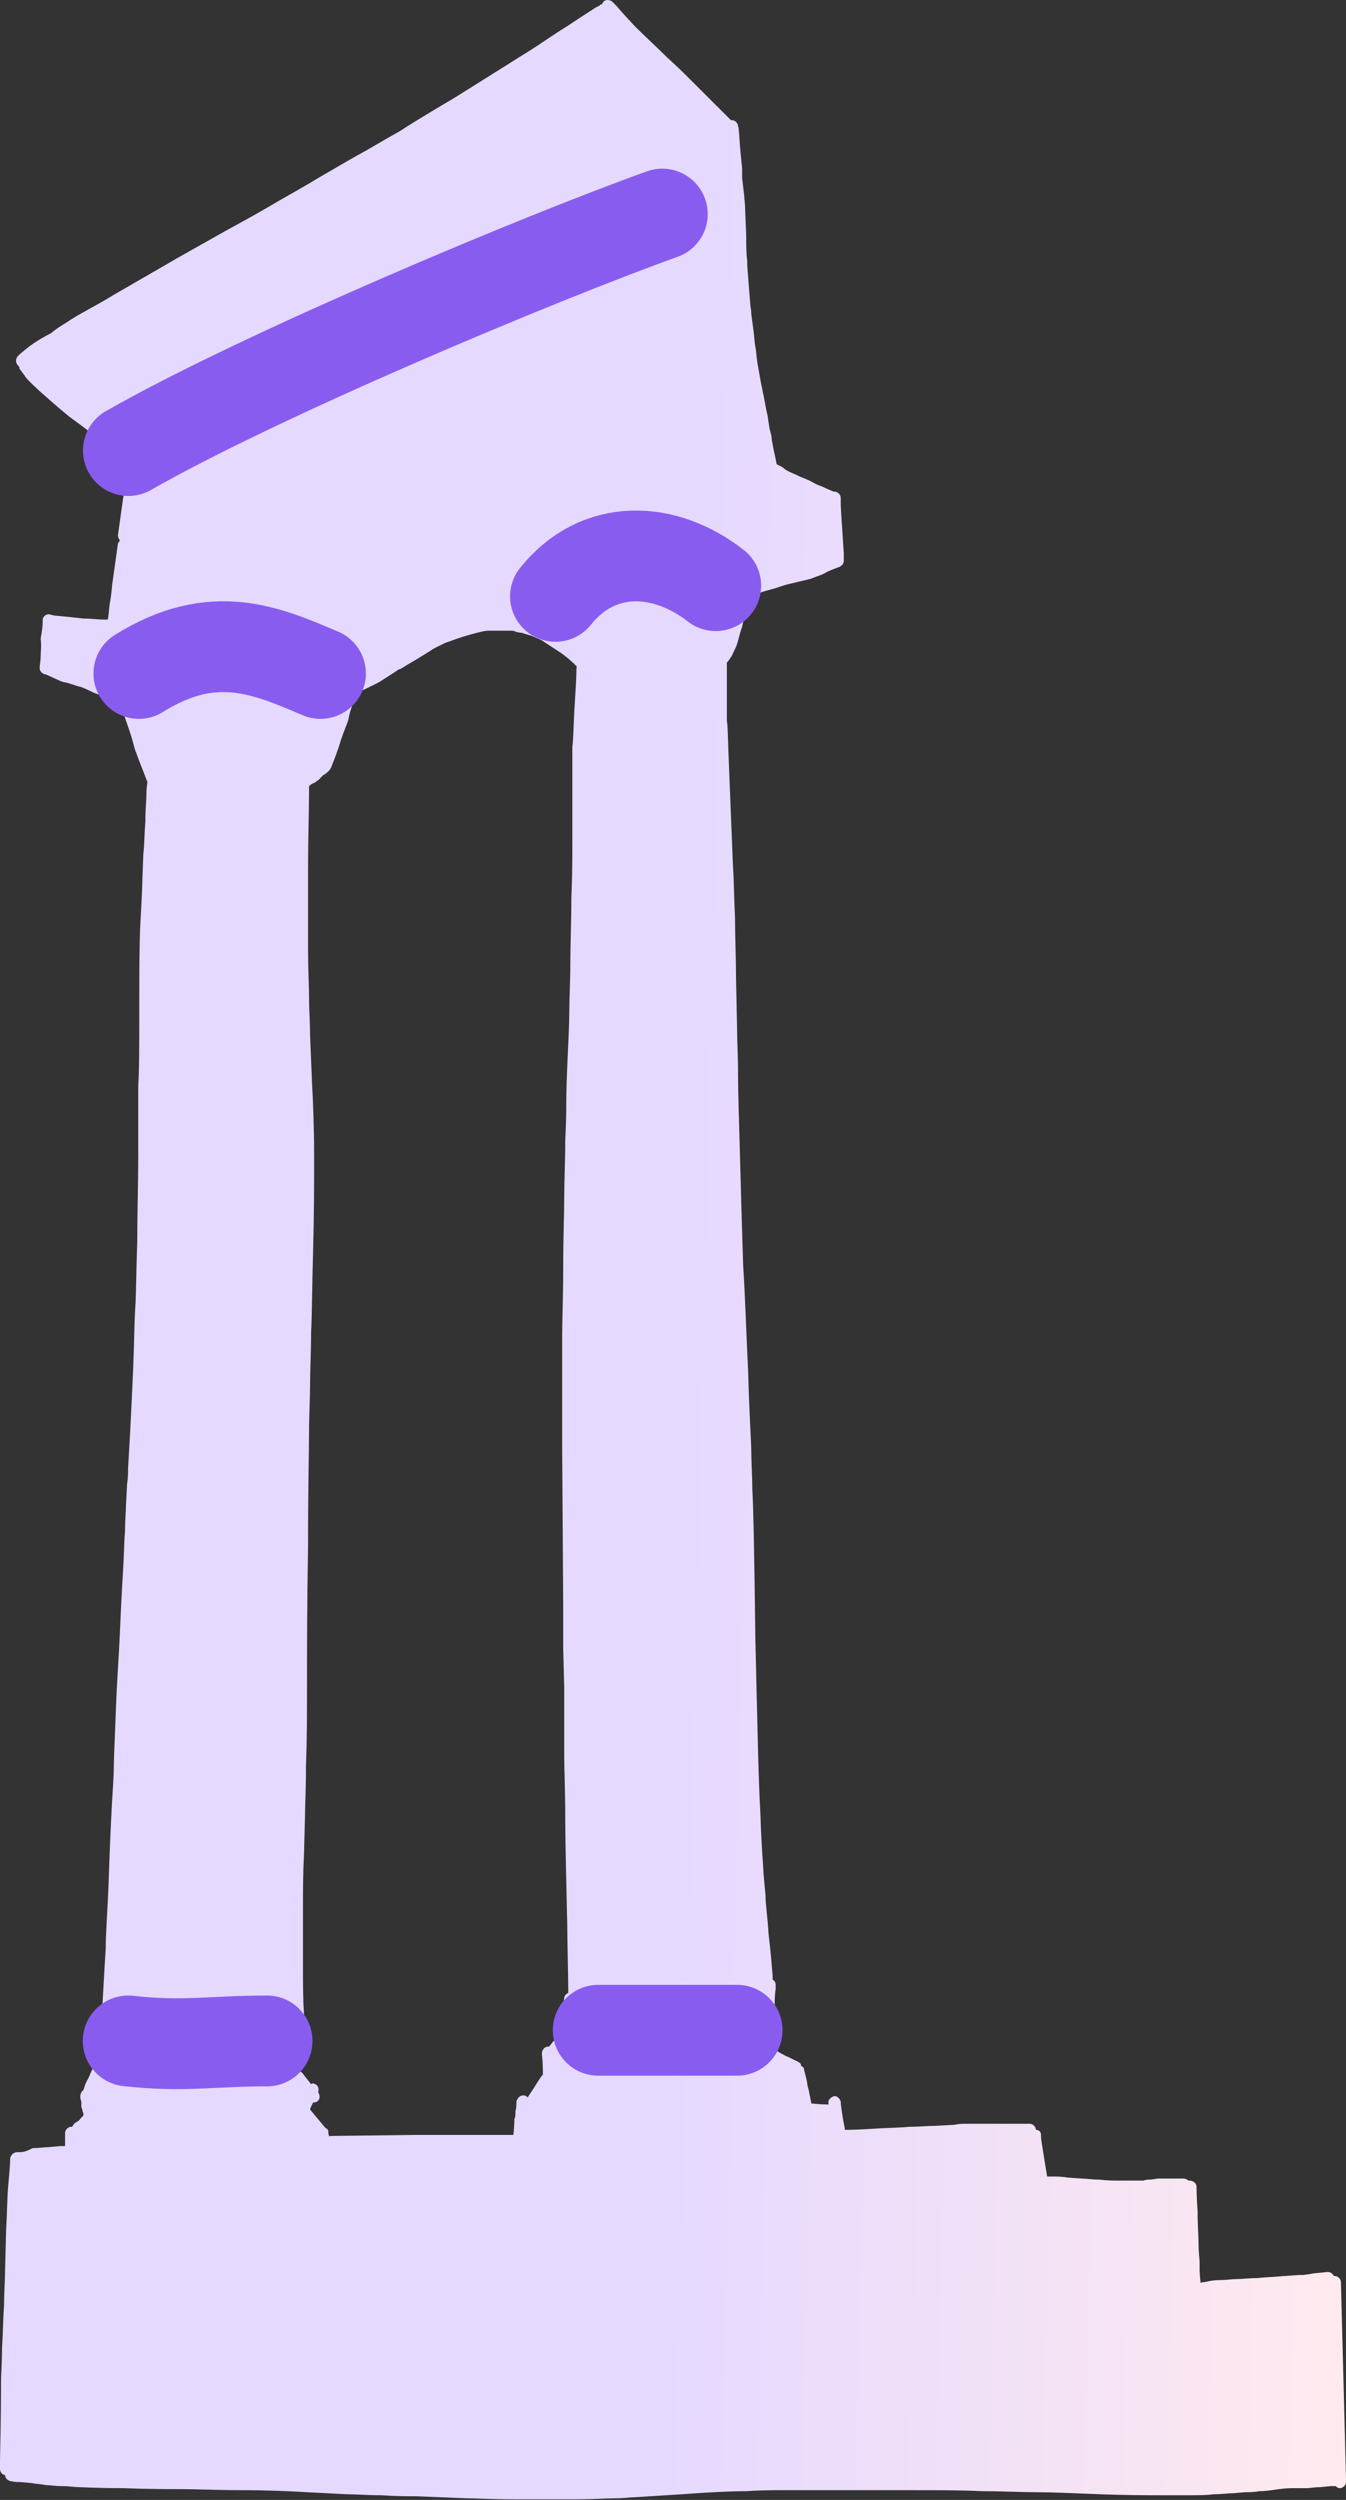 <svg width="63" height="117" viewBox="0 0 63 117" fill="none" xmlns="http://www.w3.org/2000/svg">
<rect x="0" y="0" width="63" height="117" fill="#333333" stroke="none"/>
<path d="M63 116.021L62.762 106.806C62.762 106.663 62.619 106.521 62.477 106.521H62.429C62.381 106.426 62.286 106.331 62.144 106.331C61.763 106.378 61.525 106.378 61.335 106.426L61.002 106.473C60.954 106.473 60.859 106.473 60.811 106.473L60.097 106.521C59.669 106.568 59.288 106.568 58.86 106.616C58.48 106.616 58.147 106.663 57.909 106.663C57.671 106.663 57.385 106.711 57.1 106.711C56.814 106.711 56.576 106.758 56.386 106.806C56.291 106.806 56.243 106.806 56.196 106.853C56.148 106.473 56.148 106.236 56.148 106.236C56.148 106.188 56.148 106.093 56.148 105.903C56.148 105.713 56.1 105.428 56.1 105.048C56.1 104.668 56.053 104.145 56.053 103.48C56.005 102.768 56.005 102.435 56.005 102.34C56.005 102.198 55.862 102.055 55.672 102.055H55.625C55.577 102.008 55.482 101.96 55.387 101.96C55.149 101.96 54.959 101.96 54.863 101.96C54.816 101.96 54.768 101.96 54.768 101.96H54.673C54.625 101.96 54.578 101.96 54.53 101.96C54.483 101.96 54.435 101.96 54.388 101.96C54.34 101.96 54.292 101.96 54.197 101.96L53.864 102.008C53.721 102.008 53.626 102.008 53.531 102.055C53.436 102.055 53.293 102.055 53.103 102.055C52.912 102.055 52.675 102.055 52.389 102.055C52.103 102.055 51.818 102.055 51.437 102.008C51.104 102.008 50.819 101.96 50.628 101.96L49.962 101.913C49.724 101.865 49.439 101.865 49.248 101.865C49.153 101.865 49.058 101.865 49.011 101.865C48.915 101.248 48.725 100.155 48.725 100.013V99.918C48.725 99.775 48.63 99.68 48.487 99.68C48.487 99.538 48.344 99.395 48.202 99.395H47.345C47.202 99.395 46.965 99.395 46.631 99.395C46.346 99.395 46.108 99.395 45.918 99.395H45.299C45.061 99.395 44.871 99.395 44.681 99.443L43.824 99.49C43.443 99.49 43.015 99.538 42.539 99.538C42.111 99.585 41.492 99.585 40.779 99.633C40.065 99.68 39.637 99.68 39.589 99.68H39.541C39.541 99.68 39.541 99.68 39.541 99.633C39.541 99.585 39.494 99.395 39.446 99.11C39.399 98.778 39.351 98.54 39.351 98.35C39.304 98.207 39.161 98.065 39.018 98.112C38.875 98.16 38.733 98.302 38.78 98.445C38.78 98.445 38.78 98.445 38.78 98.493C38.304 98.493 38.066 98.445 37.971 98.445C37.971 98.35 37.924 98.255 37.924 98.16C37.876 98.017 37.876 97.875 37.829 97.733C37.781 97.59 37.781 97.495 37.781 97.495C37.781 97.447 37.733 97.257 37.638 96.877C37.638 96.782 37.591 96.735 37.495 96.687C37.495 96.592 37.448 96.545 37.353 96.497C37.305 96.45 37.258 96.45 37.258 96.45C37.258 96.45 37.162 96.402 37.067 96.355C36.972 96.307 36.877 96.26 36.877 96.26C36.829 96.26 36.687 96.165 36.496 96.07L36.353 95.975C36.353 95.975 36.306 95.975 36.258 95.927C36.258 95.88 36.306 95.832 36.258 95.785C36.258 95.69 36.258 95.547 36.258 95.405C36.258 95.262 36.258 95.025 36.258 94.692C36.258 94.36 36.258 94.122 36.258 93.885C36.258 93.695 36.258 93.41 36.306 93.077V92.887C36.306 92.792 36.258 92.697 36.163 92.65C36.163 92.602 36.163 92.555 36.163 92.46C36.116 91.937 36.068 91.272 35.973 90.512C35.925 89.704 35.83 89.134 35.83 88.707L35.735 87.662C35.735 87.424 35.64 86.522 35.592 84.907C35.497 83.339 35.449 80.584 35.354 76.641C35.307 72.651 35.259 70.418 35.212 69.706C35.212 69.041 35.164 68.423 35.164 67.948C35.164 67.473 35.069 66.238 35.021 64.29C34.926 62.343 34.878 60.68 34.783 59.208C34.736 57.735 34.688 56.072 34.641 54.315C34.593 52.51 34.545 51.179 34.545 50.324C34.545 49.422 34.498 48.709 34.498 48.092L34.45 45.764C34.45 44.814 34.403 43.864 34.403 42.962C34.355 42.011 34.355 41.204 34.307 40.539L34.117 35.788C34.069 34.648 34.069 33.983 34.022 33.746C34.022 33.508 34.022 33.128 34.022 32.606C34.022 32.083 34.022 31.561 34.022 31.038C34.022 31.038 34.022 31.038 34.022 30.991C34.069 30.991 34.069 30.943 34.117 30.896L34.212 30.753C34.26 30.706 34.307 30.563 34.403 30.373C34.498 30.183 34.545 29.993 34.593 29.803C34.641 29.613 34.688 29.471 34.736 29.328L34.831 28.901C34.878 28.758 34.926 28.616 34.926 28.52C34.926 28.473 34.974 28.283 35.116 27.903C35.307 27.855 35.449 27.808 35.545 27.761C35.64 27.713 35.782 27.666 35.973 27.618C36.163 27.57 36.306 27.523 36.449 27.476C36.591 27.428 36.734 27.381 36.925 27.333L37.924 27.095C38.066 27.048 38.162 27 38.304 26.953C38.447 26.905 38.542 26.858 38.638 26.81C38.685 26.763 38.923 26.668 39.304 26.525C39.399 26.478 39.494 26.383 39.494 26.24V25.908C39.399 24.483 39.351 23.723 39.351 23.628V23.295C39.351 23.153 39.209 23.01 39.066 23.01C39.018 23.01 39.018 23.01 39.018 23.01L38.685 22.868C38.59 22.82 38.495 22.773 38.352 22.725C38.209 22.678 38.066 22.583 37.876 22.488L37.543 22.345C37.495 22.345 37.353 22.25 37.115 22.155C36.877 22.06 36.734 21.965 36.687 21.918C36.639 21.87 36.544 21.823 36.449 21.775C36.401 21.775 36.401 21.728 36.353 21.728C36.306 21.49 36.258 21.253 36.211 21.063C36.163 20.777 36.116 20.587 36.116 20.492C36.116 20.398 36.068 20.255 36.02 20.065L35.925 19.448C35.878 19.257 35.83 19.02 35.782 18.735C35.735 18.45 35.687 18.307 35.687 18.26C35.687 18.212 35.64 18.07 35.592 17.785C35.545 17.5 35.497 17.262 35.449 16.977C35.402 16.692 35.402 16.455 35.354 16.217C35.307 15.98 35.307 15.695 35.259 15.41L35.164 14.697C35.164 14.507 35.116 14.317 35.116 14.222L35.021 13.034C35.021 12.892 34.974 12.607 34.974 12.227C34.926 11.847 34.926 11.419 34.926 10.992L34.878 9.852C34.878 9.519 34.831 9.282 34.831 9.139L34.736 8.332C34.736 8.142 34.736 7.999 34.736 7.904C34.736 7.809 34.688 7.477 34.641 6.907C34.593 6.337 34.593 6.004 34.545 5.909C34.545 5.767 34.403 5.624 34.26 5.624H34.212L32.309 3.724C32.071 3.486 31.69 3.106 31.215 2.679C30.739 2.204 30.215 1.729 29.692 1.206C29.026 0.494 28.883 0.304 28.835 0.256L28.645 0.066C28.502 -0.029 28.312 -0.029 28.217 0.114C28.217 0.161 28.169 0.161 28.169 0.209C28.122 0.209 28.074 0.209 28.074 0.256L27.884 0.351C27.218 0.779 26.789 1.064 26.504 1.254C26.266 1.396 25.98 1.586 25.695 1.776C25.409 1.966 24.933 2.299 24.22 2.726C23.554 3.154 22.554 3.771 21.27 4.579C19.985 5.339 19.128 5.862 18.7 6.147C18.272 6.384 17.701 6.717 17.13 7.049C16.511 7.382 15.798 7.809 14.893 8.332C14.037 8.854 13.323 9.234 12.847 9.519C12.372 9.804 11.61 10.232 10.563 10.802C9.564 11.372 8.517 11.942 7.471 12.559L5.329 13.795C4.949 14.032 4.52 14.27 4.092 14.507C3.664 14.745 3.331 14.935 3.14 15.077C2.903 15.22 2.665 15.362 2.379 15.6C2.094 15.742 1.761 15.932 1.427 16.17C0.999 16.502 0.904 16.597 0.856 16.645C0.714 16.787 0.714 16.977 0.856 17.12L0.904 17.167C0.904 17.215 0.904 17.262 0.952 17.31L1.094 17.5C1.094 17.5 1.142 17.547 1.19 17.642C1.237 17.69 1.237 17.737 1.856 18.307C2.284 18.687 2.712 19.067 3.236 19.495C3.759 19.875 4.14 20.16 4.425 20.398C4.711 20.587 4.996 20.825 5.329 21.015C5.472 21.11 5.567 21.205 5.662 21.3C5.758 21.395 5.9 21.49 6.043 21.585L5.948 22.203C5.948 22.25 5.9 22.44 5.853 22.678C5.805 22.915 5.805 23.153 5.758 23.343L5.52 25.053C5.52 25.148 5.567 25.243 5.615 25.29C5.567 25.338 5.567 25.385 5.52 25.433L5.282 27.143C5.234 27.381 5.234 27.761 5.139 28.235C5.091 28.568 5.091 28.806 5.044 28.996C4.949 28.996 4.901 28.996 4.806 28.996C4.568 28.996 4.282 28.948 3.902 28.948C3.521 28.901 3.045 28.853 2.522 28.806L2.332 28.758C2.189 28.71 1.998 28.853 1.998 28.996C1.998 29.043 1.998 29.091 1.998 29.138C1.998 29.328 1.951 29.613 1.903 29.898C1.951 30.231 1.903 30.468 1.903 30.706C1.903 30.943 1.856 31.133 1.856 31.276C1.856 31.418 1.998 31.561 2.141 31.561C2.76 31.846 2.95 31.941 3.093 31.941C3.426 32.036 3.664 32.131 3.711 32.131C3.759 32.131 3.997 32.226 4.378 32.416C4.901 32.606 5.044 32.701 5.091 32.701C5.187 32.748 5.282 32.796 5.472 32.891C5.52 32.938 5.567 32.938 5.615 32.938L5.805 33.461C5.948 33.888 6.091 34.268 6.186 34.601C6.281 34.933 6.329 35.171 6.376 35.218C6.376 35.266 6.566 35.741 6.9 36.596C6.852 36.929 6.852 37.119 6.852 37.261C6.852 37.451 6.804 37.831 6.804 38.449C6.757 39.066 6.757 39.589 6.709 39.969L6.662 41.204C6.662 41.631 6.614 42.344 6.566 43.294C6.519 44.291 6.519 45.574 6.519 47.237C6.519 48.899 6.519 50.087 6.471 50.8C6.471 51.559 6.471 52.605 6.471 54.03C6.471 55.455 6.424 56.785 6.424 58.115C6.376 59.445 6.376 60.49 6.329 61.25C6.281 62.01 6.281 62.96 6.233 64.053C6.186 65.145 6.138 66.143 6.091 67.046L5.995 68.708C5.995 68.898 5.995 69.136 5.948 69.468L5.9 70.371C5.9 70.656 5.853 71.083 5.853 71.653C5.805 72.176 5.805 72.841 5.758 73.553C5.71 74.314 5.662 75.216 5.615 76.356C5.567 77.496 5.472 78.684 5.424 80.014C5.377 81.344 5.329 82.199 5.329 82.626C5.329 83.054 5.282 83.672 5.234 84.527C5.187 85.382 5.139 86.474 5.091 87.899C5.044 89.324 4.949 90.417 4.949 91.177C4.901 91.937 4.853 92.792 4.806 93.647C4.758 94.502 4.711 94.977 4.711 95.025C4.711 95.12 4.711 95.357 4.663 95.737C4.616 95.785 4.568 95.832 4.568 95.88C4.52 96.07 4.473 96.26 4.425 96.45L4.33 96.782V96.83C4.235 97.02 4.187 97.162 4.14 97.257C4.092 97.352 4.045 97.4 4.045 97.448C3.997 97.495 3.997 97.543 3.902 97.828C3.807 97.875 3.759 98.017 3.759 98.112C3.759 98.16 3.759 98.255 3.807 98.35C3.807 98.445 3.807 98.54 3.807 98.54C3.807 98.588 3.807 98.635 3.854 98.73C3.854 98.825 3.902 98.873 3.902 98.92C3.902 98.92 3.902 98.968 3.902 99.015L3.759 99.158C3.711 99.253 3.616 99.3 3.521 99.348C3.474 99.395 3.426 99.443 3.378 99.538H3.331C3.188 99.538 3.045 99.68 3.045 99.823C3.045 100.108 3.045 100.345 3.045 100.44C2.95 100.44 2.855 100.44 2.807 100.44L2.284 100.488C2.094 100.488 1.856 100.535 1.523 100.535C1.19 100.725 0.999 100.725 0.904 100.725C0.856 100.725 0.856 100.725 0.809 100.725C0.666 100.725 0.523 100.82 0.476 101.01C0.476 101.343 0.428 101.77 0.381 102.34C0.333 102.91 0.333 103.623 0.285 104.383L0.238 106.236C0.238 106.711 0.19 107.233 0.19 107.898C0.143 108.516 0.143 109.181 0.095 109.893C0.095 110.606 0.048 111.128 0.048 111.461C0.048 111.793 0.048 113.076 0 115.166V115.546C0 115.689 0.095 115.831 0.238 115.831C0.238 115.974 0.333 116.069 0.476 116.116C0.666 116.164 0.809 116.164 0.952 116.164L1.475 116.211C1.713 116.259 1.951 116.259 2.141 116.306C2.332 116.306 2.569 116.354 2.903 116.354C3.236 116.354 3.474 116.401 3.664 116.401C3.854 116.401 4.52 116.449 5.758 116.449C6.995 116.496 7.899 116.496 8.565 116.496C9.231 116.496 10.135 116.544 11.325 116.544C12.514 116.544 13.514 116.591 14.37 116.639L16.226 116.734C16.654 116.734 17.177 116.781 17.844 116.781C18.51 116.829 19.081 116.829 19.509 116.829L21.841 116.924C22.221 116.924 22.935 116.971 24.029 116.971C24.601 116.971 25.172 116.971 25.647 116.971C26.076 116.971 26.504 116.971 26.932 116.971C27.788 116.971 28.407 116.924 28.788 116.924C29.168 116.924 29.502 116.876 29.692 116.876L31.928 116.734C33.213 116.639 34.212 116.591 34.926 116.591C35.592 116.544 36.211 116.544 36.687 116.544C37.162 116.544 37.543 116.544 37.829 116.544C38.114 116.544 38.685 116.544 39.494 116.544C40.35 116.544 41.397 116.544 42.682 116.544C43.919 116.544 45.061 116.544 45.965 116.591C46.917 116.591 47.773 116.639 48.487 116.639C49.248 116.639 50.248 116.686 51.485 116.734C52.722 116.781 53.674 116.781 54.245 116.781C54.863 116.781 55.339 116.781 55.72 116.781C56.1 116.781 56.481 116.781 56.814 116.734C57.195 116.734 57.48 116.686 57.718 116.686L58.289 116.639C58.432 116.639 58.67 116.639 58.955 116.591C59.241 116.591 59.526 116.544 59.859 116.496C60.193 116.449 60.431 116.449 60.526 116.449C60.621 116.449 60.764 116.449 60.859 116.449C61.002 116.449 61.097 116.449 61.192 116.449C61.287 116.449 61.525 116.401 61.81 116.401L62.286 116.354C62.334 116.354 62.381 116.354 62.524 116.354C62.572 116.401 62.619 116.449 62.715 116.449C62.857 116.449 63 116.306 63 116.164V116.021ZM26.98 31.323C26.98 31.751 26.932 32.416 26.884 33.223C26.837 34.078 26.837 34.648 26.789 34.933V35.978C26.789 36.358 26.789 36.691 26.789 36.929C26.789 37.166 26.789 37.356 26.789 37.499C26.789 37.641 26.789 37.879 26.789 38.211C26.789 38.496 26.789 38.971 26.789 39.494C26.789 40.064 26.789 40.919 26.742 42.059C26.742 43.199 26.694 44.197 26.694 45.099C26.694 45.954 26.646 46.714 26.646 47.332C26.646 47.949 26.599 48.804 26.551 49.897C26.504 50.989 26.504 51.607 26.504 51.749C26.504 51.892 26.504 52.415 26.456 53.412C26.456 54.41 26.409 55.312 26.409 56.025C26.409 56.785 26.361 57.877 26.361 59.303C26.361 60.728 26.313 61.773 26.313 62.438C26.313 63.103 26.313 63.958 26.313 65.003C26.313 66.048 26.313 66.998 26.313 67.805L26.361 75.168C26.361 76.024 26.361 76.689 26.361 77.164L26.409 79.016C26.409 79.776 26.409 80.299 26.409 80.679C26.409 81.011 26.409 81.534 26.409 82.199C26.409 82.864 26.456 83.814 26.456 85.002C26.456 86.189 26.504 87.899 26.551 90.132C26.551 90.797 26.599 92.555 26.599 93.267C26.504 93.315 26.409 93.41 26.409 93.505C26.313 94.265 26.218 94.74 26.218 94.882L26.171 95.215L25.933 95.5C25.838 95.595 25.79 95.69 25.695 95.785H25.647C25.505 95.785 25.362 95.927 25.362 96.117C25.409 96.545 25.409 96.877 25.409 97.115C25.362 97.115 25.362 97.162 25.314 97.21C25.219 97.352 25.124 97.495 24.981 97.733C24.886 97.875 24.791 98.017 24.696 98.16C24.648 98.112 24.601 98.065 24.505 98.065C24.315 98.065 24.22 98.207 24.172 98.35C24.172 98.493 24.172 98.635 24.125 98.825C24.125 98.968 24.125 99.11 24.077 99.158C24.077 99.205 24.077 99.443 24.029 99.918C23.934 99.918 23.839 99.918 23.791 99.918C23.696 99.918 23.601 99.918 23.459 99.918H22.935C22.745 99.918 22.602 99.918 22.507 99.918C22.412 99.918 22.269 99.918 22.079 99.918C21.841 99.918 21.555 99.918 21.174 99.918C20.794 99.918 20.508 99.918 20.318 99.918C20.128 99.918 19.842 99.918 19.462 99.918L15.512 99.965C15.464 99.965 15.417 99.965 15.417 100.013C15.417 99.965 15.369 99.918 15.369 99.823V99.775C15.369 99.68 15.322 99.633 15.227 99.585L14.513 98.73C14.513 98.683 14.56 98.588 14.656 98.397C14.703 98.397 14.798 98.397 14.846 98.35C14.989 98.255 14.989 98.065 14.893 97.922C14.941 97.78 14.893 97.59 14.751 97.543C14.703 97.495 14.608 97.495 14.56 97.543C14.18 97.067 14.132 96.972 14.085 96.972L14.037 96.925C14.085 96.877 14.132 96.782 14.132 96.687V96.26C14.132 96.212 14.132 96.212 14.132 96.212C14.132 96.165 14.132 96.07 14.132 95.927C14.132 95.88 14.132 95.88 14.132 95.832C14.227 95.785 14.275 95.69 14.275 95.595C14.275 95.357 14.275 94.93 14.227 94.217C14.18 93.552 14.18 92.792 14.18 91.985C14.18 91.177 14.18 90.322 14.18 89.419C14.18 88.517 14.18 87.662 14.227 86.854L14.275 85.002C14.275 84.574 14.322 83.814 14.322 82.626C14.37 81.439 14.37 80.156 14.37 78.731C14.37 77.306 14.37 75.216 14.418 72.413C14.418 69.611 14.465 67.805 14.465 66.998C14.465 66.19 14.513 65.478 14.513 64.813C14.513 64.148 14.56 63.34 14.56 62.39C14.608 61.44 14.608 60.11 14.656 58.495C14.703 56.832 14.703 55.36 14.703 54.077C14.703 52.795 14.656 51.654 14.608 50.752L14.513 48.472C14.513 47.854 14.465 47.284 14.465 46.714C14.465 46.144 14.418 45.337 14.418 44.387C14.418 43.437 14.418 42.201 14.418 40.729C14.418 39.256 14.465 38.021 14.465 36.976V36.786C14.513 36.739 14.656 36.644 14.703 36.644C14.846 36.549 14.989 36.453 15.036 36.358C15.036 36.358 15.084 36.358 15.084 36.311C15.227 36.216 15.417 36.121 15.512 35.883C15.607 35.646 15.702 35.408 15.798 35.123C15.893 34.886 15.94 34.648 15.988 34.553C16.035 34.411 16.083 34.268 16.178 34.031C16.273 33.793 16.321 33.651 16.321 33.603C16.321 33.556 16.369 33.366 16.464 33.081C16.511 32.843 16.607 32.606 16.654 32.416C16.702 32.368 16.844 32.321 16.94 32.321C17.225 32.178 17.558 32.036 17.796 31.893C18.082 31.703 18.32 31.561 18.462 31.466C18.605 31.371 18.653 31.323 18.7 31.323C18.748 31.323 18.938 31.181 19.271 30.991C19.604 30.801 19.89 30.611 20.128 30.468C20.318 30.326 20.556 30.231 20.841 30.088C21.127 29.993 21.46 29.851 21.983 29.708C22.649 29.518 22.792 29.518 22.84 29.518C22.935 29.518 23.125 29.518 23.363 29.518C23.649 29.518 23.791 29.518 23.887 29.518C23.982 29.518 24.077 29.518 24.125 29.566C24.172 29.566 24.267 29.613 24.41 29.613C24.553 29.661 24.696 29.708 24.886 29.756C25.076 29.851 25.219 29.898 25.314 29.946C25.409 29.993 25.6 30.136 26.266 30.563C26.456 30.706 26.646 30.848 26.837 31.038C26.837 31.038 26.884 31.038 26.884 31.086L26.932 31.133C27.027 31.181 26.98 31.228 26.98 31.323Z" fill="url(#paint0_linear)"/>
<path d="M26 27.91C28 25.41 31.096 25.541 33.5 27.41" stroke="#895CF0" stroke-width="4.25" stroke-linecap="round" stroke-linejoin="round"/>
<path d="M6.009 21.087C12.241 17.525 25.344 12.044 31 10.019" stroke="#895CF0" stroke-width="4.25" stroke-linecap="round" stroke-linejoin="round"/>
<path d="M34.5 95.019C31.245 95.019 31.284 95.019 28 95.019" stroke="#895CF0" stroke-width="4.25" stroke-linecap="round" stroke-linejoin="round"/>
<path d="M12.5 95.519C9.886 95.519 8.627 95.811 6 95.519" stroke="#895CF0" stroke-width="4.25" stroke-linecap="round" stroke-linejoin="round"/>
<path d="M6.5 31.519C10 29.328 12.503 30.462 15 31.519" stroke="#895CF0" stroke-width="4.25" stroke-linecap="round" stroke-linejoin="round"/>
<defs>
<linearGradient id="paint0_linear" x1="0.45" y1="3.328" x2="65.952" y2="4.938" gradientUnits="userSpaceOnUse">
<stop offset="0.503" stop-color="#E5D9FF"/>
<stop offset="1" stop-color="#FFEAEE"/>
</linearGradient>
</defs>
</svg>
